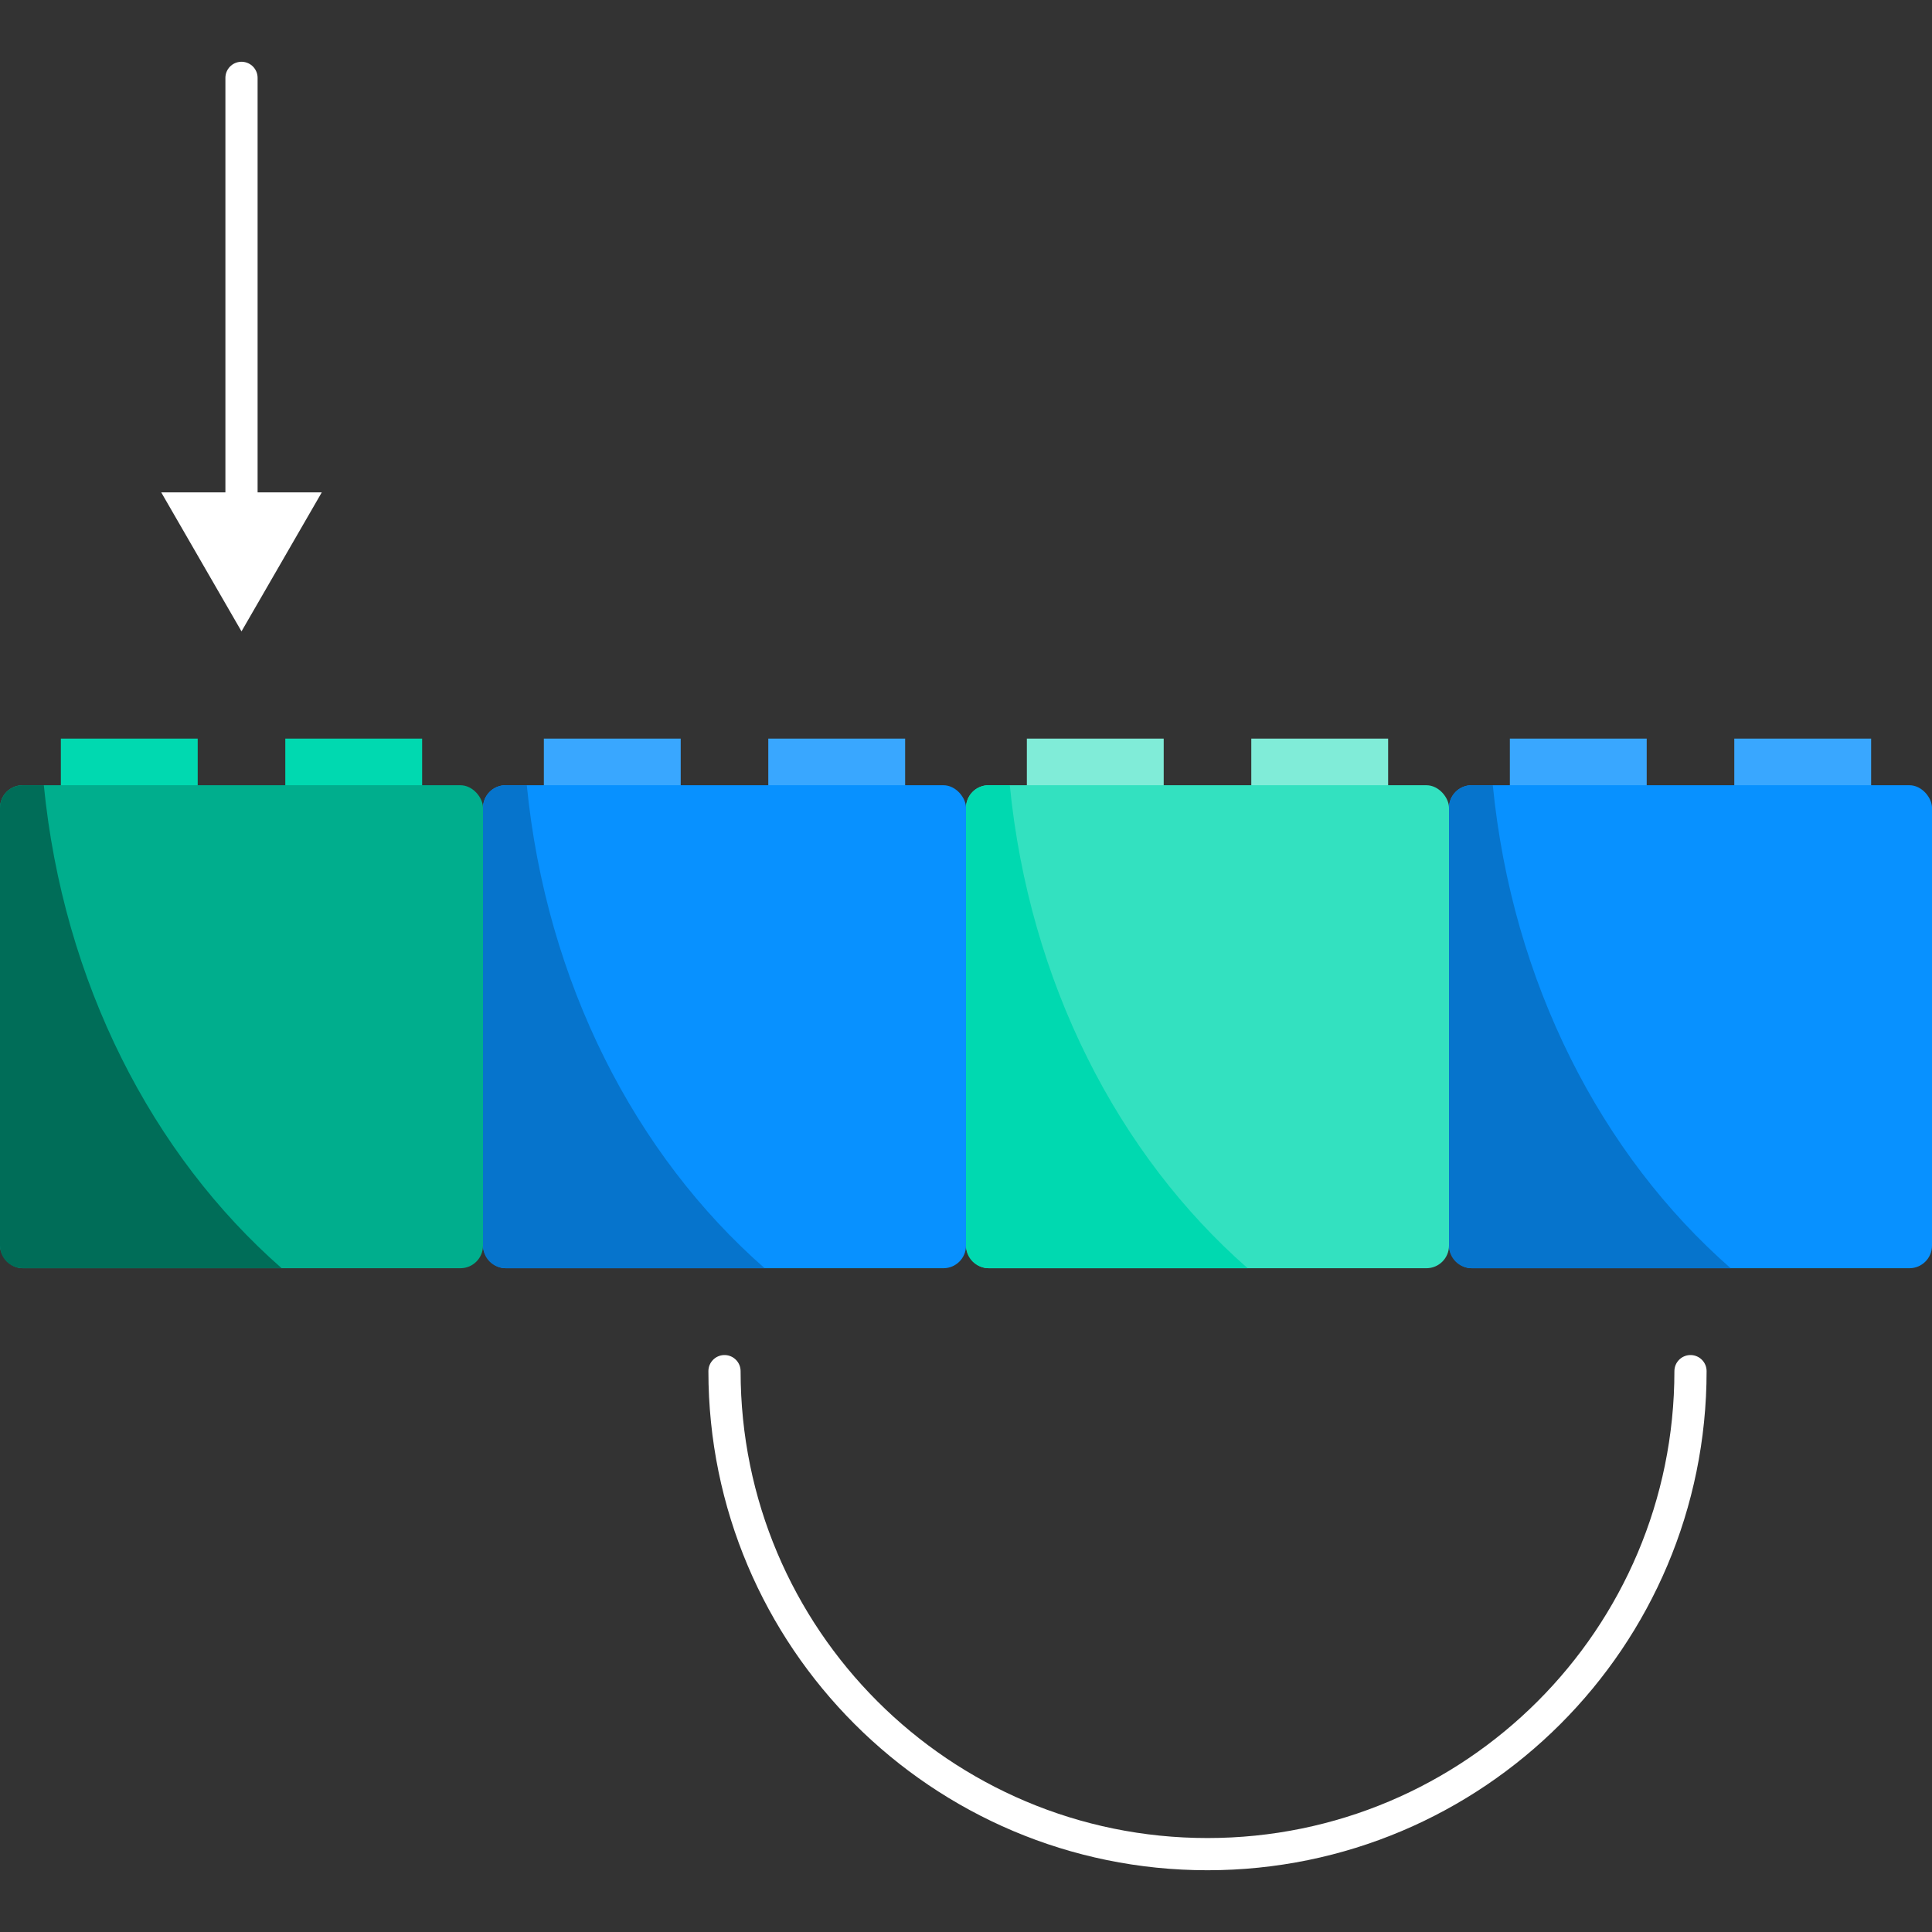 <?xml version="1.0" encoding="UTF-8"?><svg id="Illustrations" xmlns="http://www.w3.org/2000/svg" viewBox="0 0 600 600"><rect x="0" y="0" width="600" height="600" fill="#333333" stroke="none"/><g><g><g><rect x="18.9" y="229.38" width="42.5" height="19.29" fill="#00d9b0"/><rect x="88.6" y="229.38" width="42.5" height="19.29" fill="#00d9b0"/></g><rect x="0" y="243.86" width="150" height="150" rx="7.02" ry="7.02" fill="#00ae8d"/><path d="M13.61,243.86H7.02C3.14,243.86,0,247,0,250.88v135.95c0,3.88,3.14,7.02,7.02,7.02H87.47C47.31,358.67,19.65,305.11,13.61,243.86Z" fill="#006d58"/></g><g><g><rect x="468.9" y="229.38" width="42.5" height="19.29" fill="#39a7ff"/><rect x="538.6" y="229.38" width="42.5" height="19.29" fill="#39a7ff"/></g><rect x="450" y="243.86" width="150" height="150" rx="7.02" ry="7.02" fill="#0891ff"/><path d="M463.61,243.86h-6.59c-3.88,0-7.02,3.15-7.02,7.02v135.95c0,3.88,3.14,7.02,7.02,7.02h80.44c-40.16-35.18-67.82-88.75-73.86-150Z" fill="#0674cc"/></g><g><g><rect x="168.9" y="229.38" width="42.5" height="19.29" fill="#39a7ff"/><rect x="238.6" y="229.38" width="42.5" height="19.29" fill="#39a7ff"/></g><rect x="150" y="243.86" width="150" height="150" rx="7.02" ry="7.02" fill="#0891ff"/><path d="M163.61,243.86h-6.59c-3.88,0-7.02,3.15-7.02,7.02v135.95c0,3.88,3.14,7.02,7.02,7.02h80.44c-40.16-35.18-67.82-88.75-73.86-150Z" fill="#0674cc"/></g><g><g><rect x="318.9" y="229.38" width="42.5" height="19.29" fill="#80ecd8"/><rect x="388.6" y="229.38" width="42.5" height="19.29" fill="#80ecd8"/></g><rect x="300" y="243.86" width="150" height="150" rx="7.02" ry="7.02" fill="#33e1c0"/><path d="M313.61,243.86h-6.59c-3.88,0-7.02,3.15-7.02,7.02v135.95c0,3.88,3.14,7.02,7.02,7.02h80.44c-40.16-35.18-67.82-88.75-73.86-150Z" fill="#00d9b0"/></g></g><g><line x1="75" y1="24.18" x2="75" y2="160.2" fill="none" stroke="#fff" stroke-linecap="round" stroke-linejoin="round" stroke-width="10"/><polygon points="50.07 152.91 75 196.08 99.93 152.91 50.07 152.91" fill="#fff"/></g><path d="M525,425.82c0,82.84-67.16,150-150,150s-150-67.16-150-150" fill="none" stroke="#fff" stroke-linecap="round" stroke-linejoin="round" stroke-width="10"/></svg>
